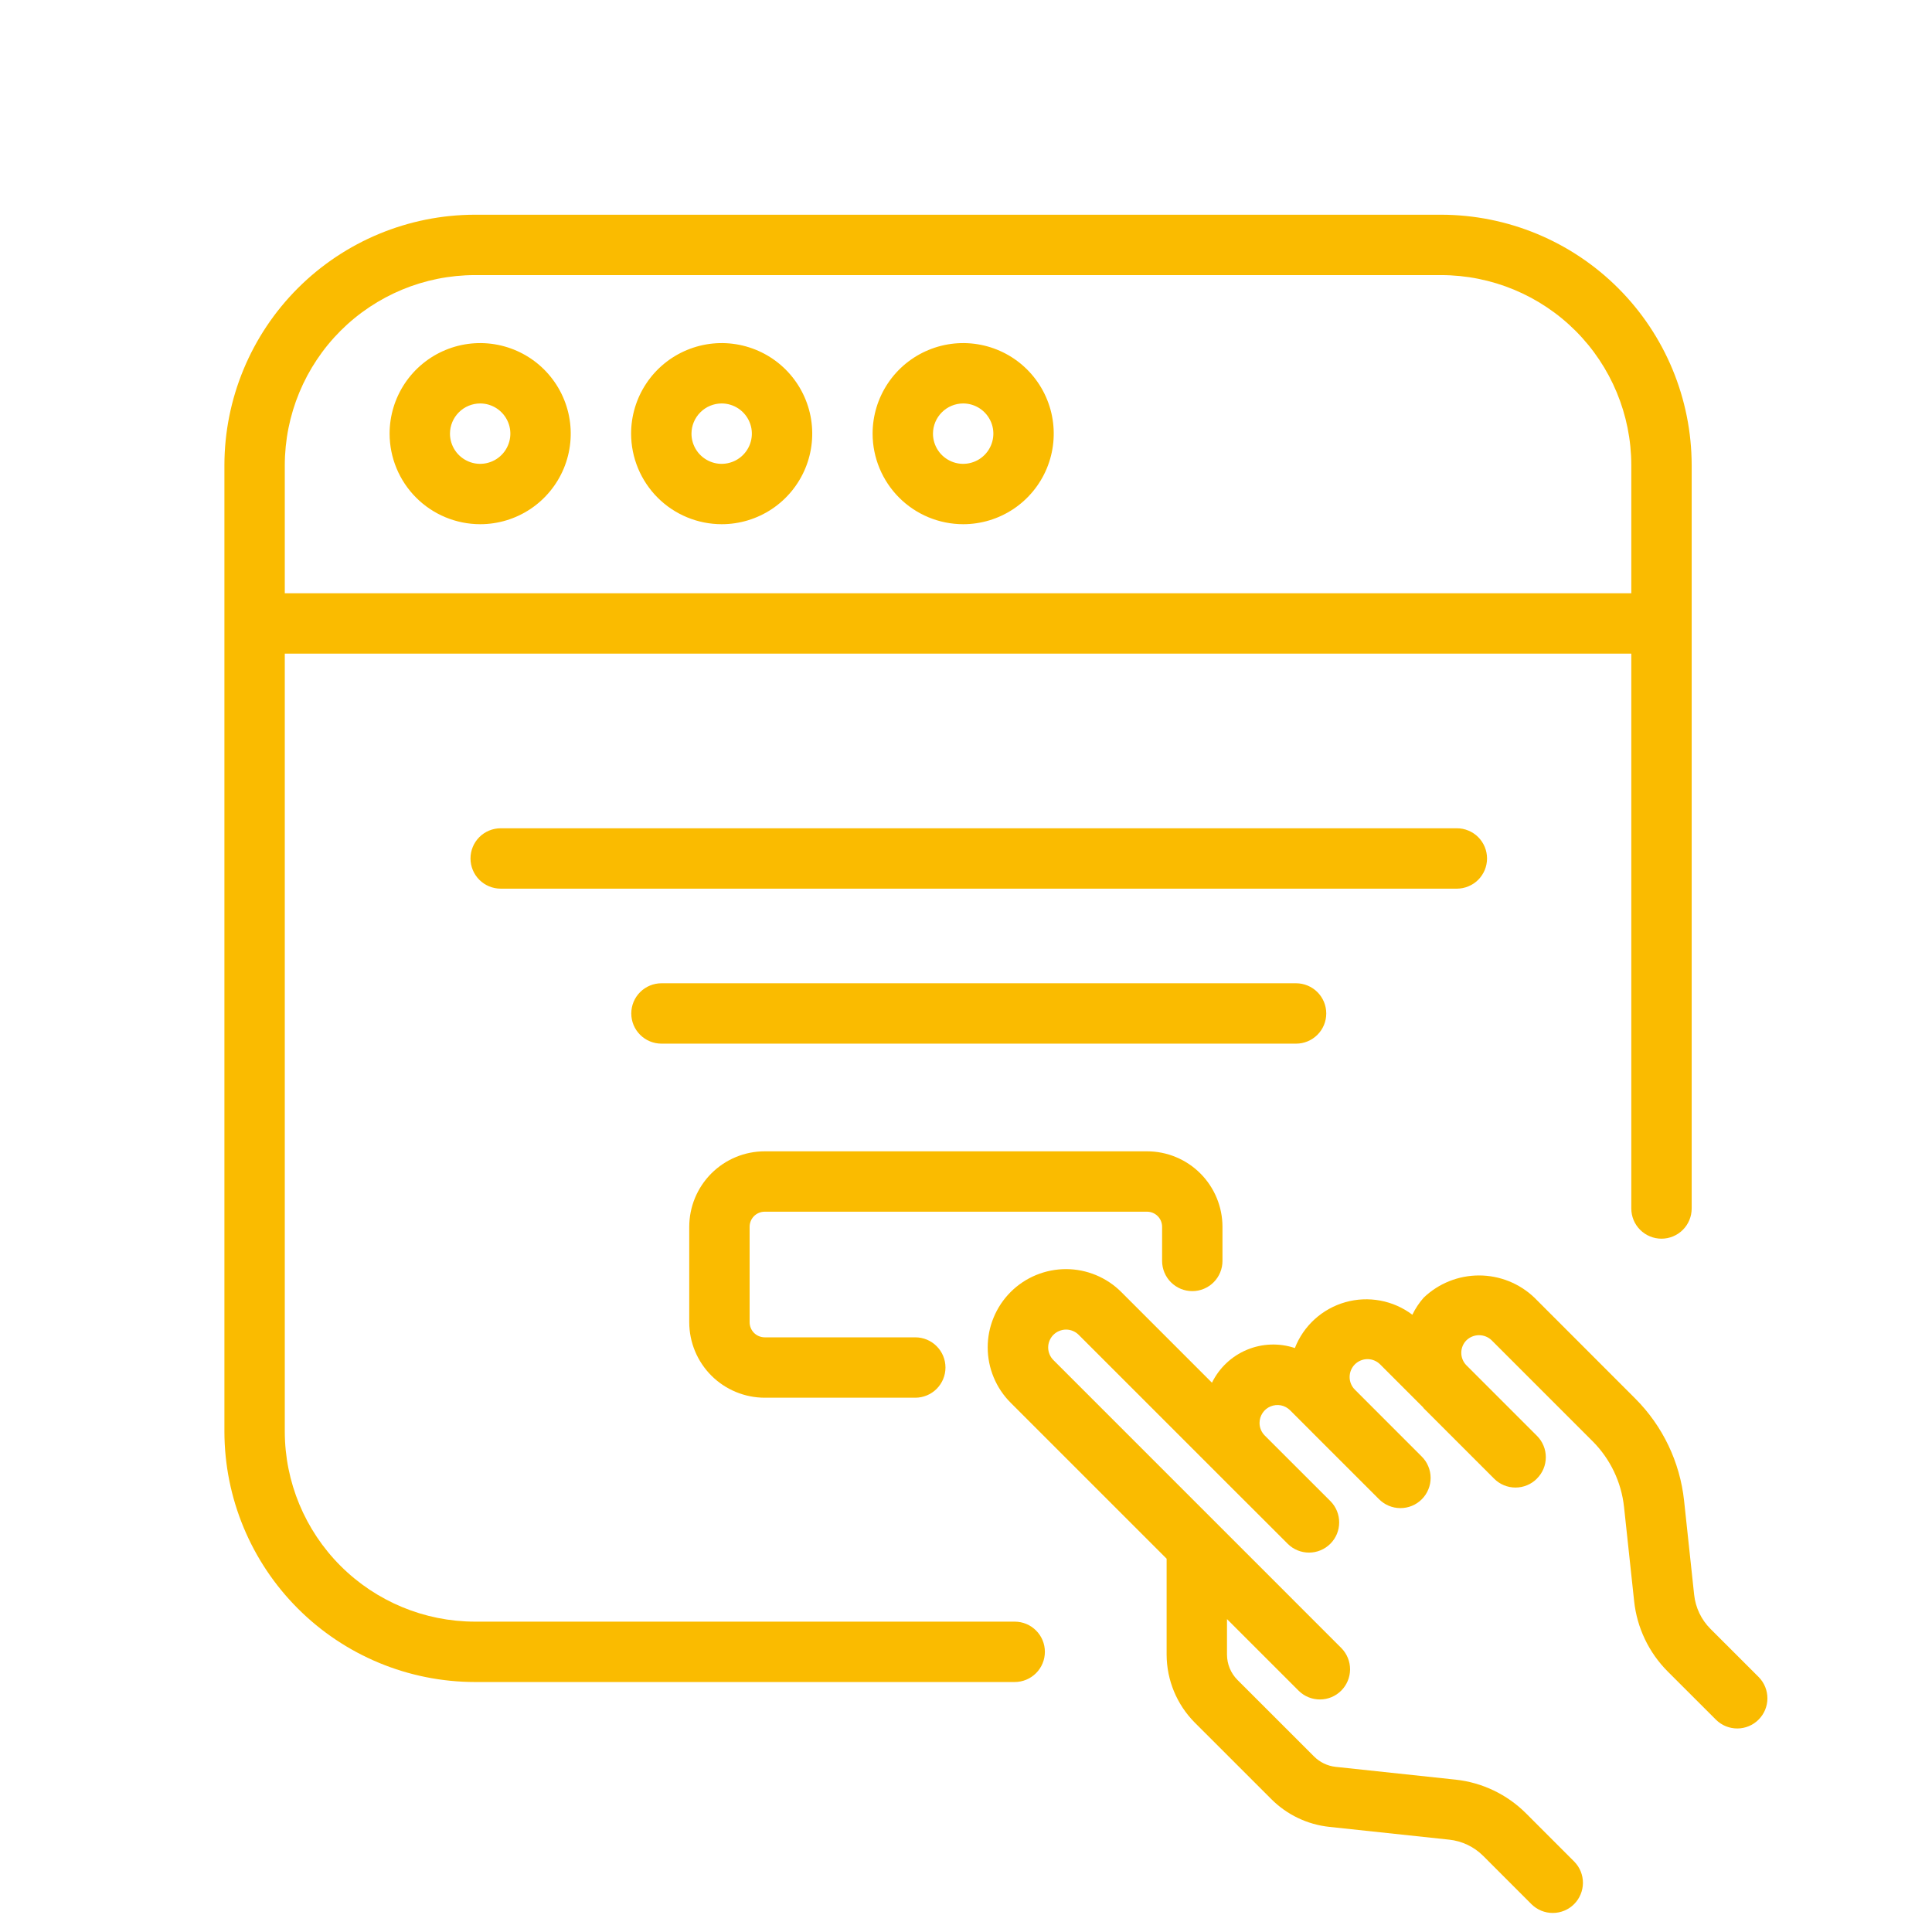 <svg width="64" height="64" viewBox="0 0 64 64" fill="none" xmlns="http://www.w3.org/2000/svg">
<path d="M33.613 53.719H15.731C14.062 53.717 12.461 53.052 11.28 51.871C10.1 50.691 9.435 49.09 9.434 47.42V21.652H54.039V40.033C54.039 40.298 54.144 40.553 54.332 40.74C54.52 40.928 54.774 41.033 55.039 41.033C55.304 41.033 55.559 40.928 55.746 40.74C55.934 40.553 56.039 40.298 56.039 40.033V15.41C56.036 13.21 55.161 11.101 53.605 9.546C52.049 7.99 49.94 7.116 47.74 7.113H15.731C13.532 7.116 11.423 7.991 9.867 9.546C8.312 11.101 7.436 13.21 7.434 15.41V47.42C7.436 49.62 8.311 51.729 9.867 53.285C11.422 54.841 13.531 55.716 15.731 55.719H33.613C33.879 55.719 34.133 55.613 34.32 55.426C34.508 55.238 34.613 54.984 34.613 54.719C34.613 54.453 34.508 54.199 34.32 54.012C34.133 53.824 33.879 53.719 33.613 53.719ZM15.731 9.113H47.74C49.41 9.115 51.011 9.779 52.192 10.959C53.373 12.14 54.037 13.74 54.039 15.41V19.652H9.434V15.41C9.436 13.741 10.1 12.14 11.28 10.959C12.461 9.779 14.062 9.115 15.731 9.113Z" fill="#FABB00"/>
<path d="M15.906 17.365C16.5 17.365 17.08 17.189 17.573 16.86C18.066 16.53 18.451 16.061 18.678 15.513C18.905 14.965 18.964 14.362 18.849 13.78C18.733 13.198 18.447 12.664 18.028 12.244C17.608 11.824 17.073 11.539 16.491 11.423C15.91 11.307 15.306 11.367 14.758 11.594C14.21 11.821 13.742 12.205 13.412 12.698C13.082 13.192 12.906 13.772 12.906 14.365C12.907 15.161 13.223 15.923 13.786 16.486C14.348 17.048 15.111 17.364 15.906 17.365V17.365ZM15.906 13.365C16.104 13.365 16.297 13.424 16.462 13.534C16.626 13.644 16.754 13.8 16.83 13.983C16.906 14.165 16.926 14.366 16.887 14.56C16.848 14.754 16.753 14.932 16.613 15.072C16.474 15.212 16.295 15.307 16.101 15.346C15.907 15.385 15.706 15.365 15.524 15.289C15.341 15.213 15.185 15.085 15.075 14.921C14.965 14.756 14.906 14.563 14.906 14.365C14.907 14.1 15.012 13.846 15.2 13.659C15.387 13.471 15.641 13.366 15.906 13.365Z" fill="#FABB00"/>
<path d="M23.906 17.365C24.5 17.365 25.08 17.189 25.573 16.86C26.066 16.53 26.451 16.061 26.678 15.513C26.905 14.965 26.964 14.362 26.849 13.78C26.733 13.198 26.447 12.664 26.028 12.244C25.608 11.824 25.073 11.539 24.491 11.423C23.91 11.307 23.306 11.367 22.758 11.594C22.21 11.821 21.741 12.205 21.412 12.698C21.082 13.192 20.906 13.772 20.906 14.365C20.907 15.161 21.224 15.923 21.786 16.486C22.348 17.048 23.111 17.364 23.906 17.365V17.365ZM23.906 13.365C24.104 13.365 24.297 13.424 24.462 13.534C24.626 13.644 24.754 13.8 24.83 13.983C24.906 14.165 24.926 14.366 24.887 14.56C24.848 14.754 24.753 14.932 24.613 15.072C24.474 15.212 24.295 15.307 24.101 15.346C23.907 15.385 23.706 15.365 23.524 15.289C23.341 15.213 23.185 15.085 23.075 14.921C22.965 14.756 22.906 14.563 22.906 14.365C22.907 14.1 23.012 13.846 23.2 13.659C23.387 13.471 23.641 13.366 23.906 13.365Z" fill="#FABB00"/>
<path d="M31.906 17.365C32.5 17.365 33.08 17.189 33.573 16.86C34.066 16.53 34.451 16.061 34.678 15.513C34.905 14.965 34.964 14.362 34.849 13.78C34.733 13.198 34.447 12.664 34.028 12.244C33.608 11.824 33.074 11.539 32.492 11.423C31.91 11.307 31.306 11.367 30.758 11.594C30.21 11.821 29.741 12.205 29.412 12.698C29.082 13.192 28.906 13.772 28.906 14.365C28.907 15.161 29.224 15.923 29.786 16.486C30.348 17.048 31.111 17.364 31.906 17.365ZM31.906 13.365C32.104 13.365 32.297 13.424 32.462 13.534C32.626 13.644 32.754 13.8 32.83 13.983C32.906 14.165 32.926 14.366 32.887 14.56C32.848 14.754 32.753 14.932 32.613 15.072C32.474 15.212 32.295 15.307 32.101 15.346C31.907 15.385 31.706 15.365 31.524 15.289C31.341 15.213 31.185 15.085 31.075 14.921C30.965 14.756 30.906 14.563 30.906 14.365C30.907 14.1 31.012 13.846 31.2 13.659C31.387 13.471 31.641 13.366 31.906 13.365Z" fill="#FABB00"/>
<path d="M58.262 55.558L56.66 53.957C56.357 53.654 56.167 53.256 56.121 52.83L55.787 49.707C55.649 48.431 55.08 47.24 54.173 46.332L50.829 42.986C50.335 42.514 49.678 42.251 48.995 42.251C48.312 42.251 47.656 42.514 47.162 42.986C47.011 43.157 46.885 43.347 46.786 43.552C46.473 43.316 46.11 43.156 45.725 43.084C45.339 43.012 44.943 43.03 44.566 43.137C44.188 43.244 43.841 43.437 43.551 43.7C43.261 43.964 43.036 44.291 42.894 44.656C42.375 44.482 41.81 44.503 41.305 44.714C40.8 44.925 40.389 45.312 40.148 45.804L37.148 42.804C36.908 42.563 36.622 42.371 36.307 42.24C35.992 42.109 35.655 42.041 35.314 42.041C34.973 42.041 34.635 42.108 34.32 42.238C34.005 42.368 33.719 42.559 33.478 42.8C33.237 43.041 33.046 43.328 32.916 43.643C32.785 43.958 32.718 44.295 32.719 44.636C32.719 44.977 32.787 45.315 32.918 45.629C33.049 45.944 33.24 46.23 33.482 46.47L38.646 51.634V54.812C38.648 55.656 38.983 56.465 39.579 57.064L42.117 59.601C42.632 60.116 43.307 60.439 44.031 60.517L48.006 60.941C48.433 60.986 48.831 61.177 49.134 61.48L50.737 63.084C50.925 63.268 51.178 63.371 51.442 63.369C51.705 63.368 51.958 63.263 52.144 63.077C52.33 62.89 52.435 62.638 52.437 62.375C52.438 62.111 52.335 61.858 52.151 61.67L50.548 60.066C49.921 59.441 49.1 59.048 48.219 58.953L44.243 58.529C43.974 58.499 43.723 58.378 43.531 58.187L40.993 55.65C40.771 55.428 40.647 55.126 40.646 54.812V53.635L43.023 56.011C43.211 56.196 43.464 56.298 43.728 56.297C43.991 56.296 44.244 56.191 44.43 56.004C44.616 55.818 44.721 55.566 44.723 55.302C44.724 55.039 44.621 54.786 44.437 54.597L34.897 45.056C34.842 45.002 34.798 44.936 34.768 44.864C34.738 44.792 34.722 44.715 34.722 44.638C34.722 44.56 34.737 44.483 34.767 44.411C34.797 44.339 34.84 44.273 34.895 44.218C34.95 44.163 35.016 44.119 35.088 44.09C35.16 44.06 35.237 44.044 35.315 44.044C35.393 44.044 35.47 44.06 35.542 44.09C35.614 44.12 35.679 44.163 35.734 44.219L41.111 49.596L41.112 49.596L42.663 51.146C42.851 51.331 43.104 51.433 43.367 51.432C43.631 51.431 43.883 51.325 44.069 51.139C44.256 50.953 44.361 50.701 44.362 50.437C44.364 50.174 44.261 49.92 44.077 49.732L41.898 47.555C41.843 47.5 41.799 47.435 41.769 47.363C41.739 47.291 41.724 47.214 41.724 47.137C41.724 47.019 41.759 46.905 41.824 46.807C41.889 46.709 41.981 46.633 42.09 46.589C42.198 46.544 42.317 46.532 42.432 46.554C42.547 46.577 42.653 46.634 42.736 46.717L43.463 47.444L43.465 47.447L45.677 49.658C45.77 49.752 45.88 49.828 46.002 49.879C46.123 49.931 46.254 49.957 46.386 49.958C46.519 49.959 46.65 49.933 46.772 49.883C46.894 49.833 47.005 49.759 47.099 49.665C47.192 49.572 47.266 49.461 47.316 49.338C47.367 49.216 47.392 49.085 47.391 48.953C47.391 48.821 47.364 48.69 47.312 48.569C47.261 48.447 47.186 48.337 47.091 48.244L44.879 46.031C44.769 45.92 44.707 45.77 44.708 45.613C44.709 45.456 44.771 45.307 44.882 45.196C44.993 45.086 45.143 45.023 45.3 45.023C45.456 45.023 45.606 45.085 45.717 45.195L47.14 46.618C47.15 46.628 47.152 46.641 47.162 46.65L49.496 48.984C49.588 49.077 49.699 49.151 49.82 49.201C49.941 49.251 50.071 49.277 50.203 49.277C50.334 49.277 50.464 49.251 50.585 49.201C50.707 49.151 50.817 49.077 50.91 48.984L50.913 48.98L50.914 48.978C51.007 48.886 51.081 48.775 51.131 48.654C51.182 48.533 51.207 48.403 51.207 48.271C51.207 48.14 51.182 48.01 51.131 47.889C51.081 47.767 51.007 47.657 50.914 47.564L48.568 45.218C48.463 45.107 48.405 44.96 48.407 44.807C48.408 44.655 48.469 44.509 48.577 44.4C48.689 44.291 48.839 44.23 48.995 44.23C49.152 44.23 49.302 44.291 49.414 44.4L52.76 47.746C53.343 48.331 53.709 49.097 53.798 49.918L54.133 53.041C54.227 53.922 54.62 54.744 55.246 55.371L56.848 56.972C57.036 57.157 57.29 57.259 57.553 57.258C57.817 57.257 58.069 57.151 58.255 56.965C58.441 56.779 58.547 56.527 58.548 56.263C58.549 56 58.447 55.746 58.262 55.558L58.262 55.558Z" fill="#FABB00"/>
<path d="M39.496 42.77C39.627 42.77 39.758 42.744 39.879 42.694C40 42.643 40.111 42.57 40.203 42.477C40.296 42.384 40.37 42.274 40.42 42.152C40.47 42.031 40.496 41.901 40.496 41.77V40.639C40.495 39.976 40.232 39.341 39.764 38.872C39.295 38.403 38.66 38.139 37.997 38.139H25.331C24.668 38.139 24.033 38.403 23.564 38.872C23.096 39.341 22.833 39.976 22.832 40.639V43.801C22.833 44.464 23.096 45.099 23.564 45.568C24.033 46.036 24.668 46.3 25.331 46.301H30.32C30.585 46.301 30.84 46.195 31.027 46.008C31.215 45.82 31.32 45.566 31.32 45.301C31.32 45.036 31.215 44.781 31.027 44.594C30.84 44.406 30.585 44.301 30.32 44.301H25.331C25.199 44.3 25.072 44.248 24.978 44.154C24.885 44.06 24.832 43.933 24.832 43.801V40.639C24.832 40.506 24.885 40.379 24.978 40.285C25.072 40.192 25.199 40.139 25.331 40.139H37.997C38.13 40.139 38.256 40.192 38.35 40.285C38.444 40.379 38.496 40.506 38.496 40.639V41.77C38.496 41.901 38.522 42.031 38.572 42.152C38.622 42.274 38.696 42.384 38.789 42.477C38.882 42.57 38.992 42.643 39.113 42.694C39.235 42.744 39.365 42.77 39.496 42.77V42.77Z" fill="#FABB00"/>
<path d="M43.934 33.572C43.934 33.441 43.908 33.311 43.858 33.19C43.807 33.068 43.734 32.958 43.641 32.865C43.548 32.772 43.438 32.699 43.316 32.648C43.195 32.598 43.065 32.572 42.934 32.572H21.912C21.647 32.572 21.392 32.678 21.205 32.865C21.017 33.053 20.912 33.307 20.912 33.572C20.912 33.837 21.017 34.092 21.205 34.279C21.392 34.467 21.647 34.572 21.912 34.572H42.934C43.065 34.572 43.195 34.547 43.316 34.496C43.438 34.446 43.548 34.372 43.641 34.279C43.734 34.187 43.807 34.076 43.858 33.955C43.908 33.834 43.934 33.704 43.934 33.572Z" fill="#FABB00"/>
<path d="M49.26 28.438C49.26 28.306 49.234 28.176 49.184 28.055C49.133 27.933 49.06 27.823 48.967 27.73C48.874 27.637 48.764 27.564 48.642 27.514C48.521 27.463 48.391 27.437 48.26 27.438H16.586C16.321 27.438 16.066 27.543 15.879 27.73C15.691 27.918 15.586 28.172 15.586 28.438C15.586 28.703 15.691 28.957 15.879 29.145C16.066 29.332 16.321 29.438 16.586 29.438H48.26C48.391 29.438 48.521 29.412 48.642 29.361C48.764 29.311 48.874 29.238 48.967 29.145C49.06 29.052 49.133 28.942 49.184 28.82C49.234 28.699 49.26 28.569 49.26 28.438V28.438Z" fill="#FABB00"/>
</svg>
